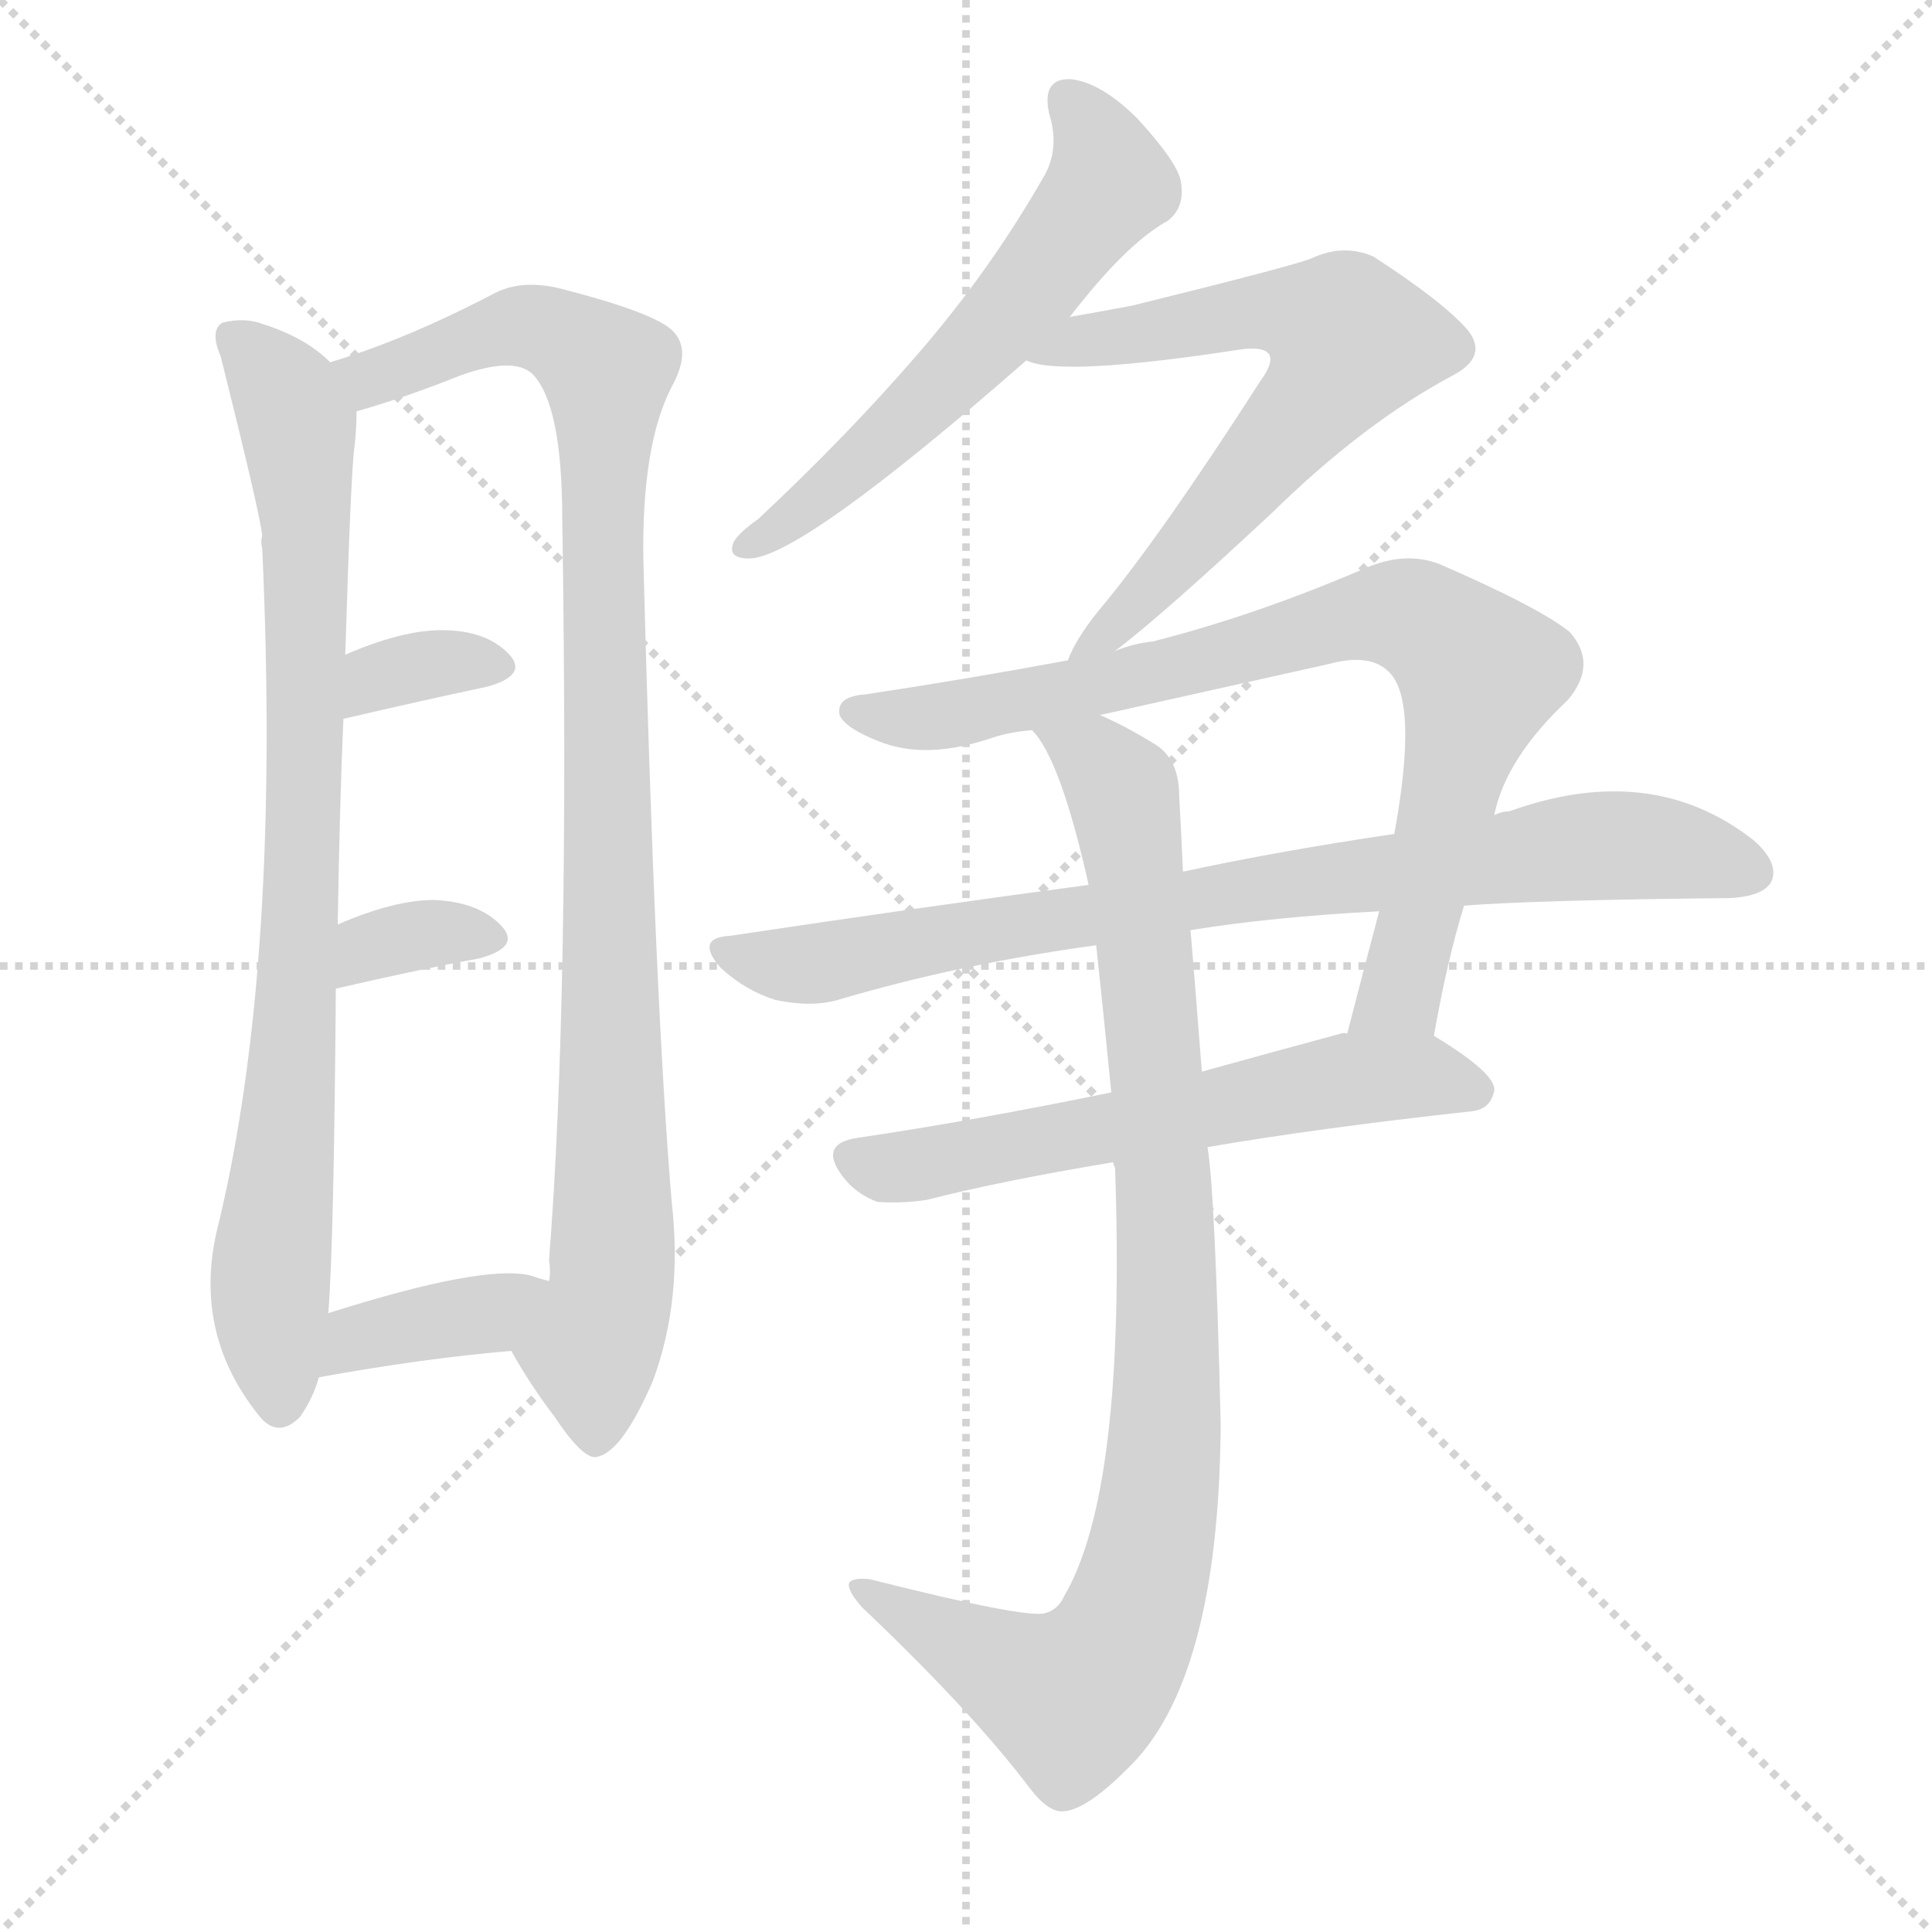 <svg version="1.1" viewBox="0 0 1024 1024" xmlns="http://www.w3.org/2000/svg">
  <g stroke="lightgray" stroke-dasharray="1,1" stroke-width="1" transform="scale(4, 4)">
    <line x1="0" y1="0" x2="256" y2="256"></line>
    <line x1="256" y1="0" x2="0" y2="256"></line>
    <line x1="128" y1="0" x2="128" y2="256"></line>
    <line x1="0" y1="128" x2="256" y2="128"></line>
  </g>
  <g transform="scale(1, -1) translate(0, -900)">
    <style type="text/css">
      
        @keyframes keyframes0 {
          from {
            stroke: blue;
            stroke-dashoffset: 833;
            stroke-width: 128;
          }
          73% {
            animation-timing-function: step-end;
            stroke: blue;
            stroke-dashoffset: 0;
            stroke-width: 128;
          }
          to {
            stroke: black;
            stroke-width: 1024;
          }
        }
        #make-me-a-hanzi-animation-0 {
          animation: keyframes0 0.928s both;
          animation-delay: 0s;
          animation-timing-function: linear;
        }
      
        @keyframes keyframes1 {
          from {
            stroke: blue;
            stroke-dashoffset: 974;
            stroke-width: 128;
          }
          76% {
            animation-timing-function: step-end;
            stroke: blue;
            stroke-dashoffset: 0;
            stroke-width: 128;
          }
          to {
            stroke: black;
            stroke-width: 1024;
          }
        }
        #make-me-a-hanzi-animation-1 {
          animation: keyframes1 1.043s both;
          animation-delay: 0.928s;
          animation-timing-function: linear;
        }
      
        @keyframes keyframes2 {
          from {
            stroke: blue;
            stroke-dashoffset: 339;
            stroke-width: 128;
          }
          52% {
            animation-timing-function: step-end;
            stroke: blue;
            stroke-dashoffset: 0;
            stroke-width: 128;
          }
          to {
            stroke: black;
            stroke-width: 1024;
          }
        }
        #make-me-a-hanzi-animation-2 {
          animation: keyframes2 0.526s both;
          animation-delay: 1.971s;
          animation-timing-function: linear;
        }
      
        @keyframes keyframes3 {
          from {
            stroke: blue;
            stroke-dashoffset: 339;
            stroke-width: 128;
          }
          52% {
            animation-timing-function: step-end;
            stroke: blue;
            stroke-dashoffset: 0;
            stroke-width: 128;
          }
          to {
            stroke: black;
            stroke-width: 1024;
          }
        }
        #make-me-a-hanzi-animation-3 {
          animation: keyframes3 0.526s both;
          animation-delay: 2.496s;
          animation-timing-function: linear;
        }
      
        @keyframes keyframes4 {
          from {
            stroke: blue;
            stroke-dashoffset: 375;
            stroke-width: 128;
          }
          55% {
            animation-timing-function: step-end;
            stroke: blue;
            stroke-dashoffset: 0;
            stroke-width: 128;
          }
          to {
            stroke: black;
            stroke-width: 1024;
          }
        }
        #make-me-a-hanzi-animation-4 {
          animation: keyframes4 0.555s both;
          animation-delay: 3.022s;
          animation-timing-function: linear;
        }
      
        @keyframes keyframes5 {
          from {
            stroke: blue;
            stroke-dashoffset: 577;
            stroke-width: 128;
          }
          65% {
            animation-timing-function: step-end;
            stroke: blue;
            stroke-dashoffset: 0;
            stroke-width: 128;
          }
          to {
            stroke: black;
            stroke-width: 1024;
          }
        }
        #make-me-a-hanzi-animation-5 {
          animation: keyframes5 0.72s both;
          animation-delay: 3.577s;
          animation-timing-function: linear;
        }
      
        @keyframes keyframes6 {
          from {
            stroke: blue;
            stroke-dashoffset: 649;
            stroke-width: 128;
          }
          68% {
            animation-timing-function: step-end;
            stroke: blue;
            stroke-dashoffset: 0;
            stroke-width: 128;
          }
          to {
            stroke: black;
            stroke-width: 1024;
          }
        }
        #make-me-a-hanzi-animation-6 {
          animation: keyframes6 0.778s both;
          animation-delay: 4.297s;
          animation-timing-function: linear;
        }
      
        @keyframes keyframes7 {
          from {
            stroke: blue;
            stroke-dashoffset: 805;
            stroke-width: 128;
          }
          72% {
            animation-timing-function: step-end;
            stroke: blue;
            stroke-dashoffset: 0;
            stroke-width: 128;
          }
          to {
            stroke: black;
            stroke-width: 1024;
          }
        }
        #make-me-a-hanzi-animation-7 {
          animation: keyframes7 0.905s both;
          animation-delay: 5.075s;
          animation-timing-function: linear;
        }
      
        @keyframes keyframes8 {
          from {
            stroke: blue;
            stroke-dashoffset: 808;
            stroke-width: 128;
          }
          72% {
            animation-timing-function: step-end;
            stroke: blue;
            stroke-dashoffset: 0;
            stroke-width: 128;
          }
          to {
            stroke: black;
            stroke-width: 1024;
          }
        }
        #make-me-a-hanzi-animation-8 {
          animation: keyframes8 0.908s both;
          animation-delay: 5.98s;
          animation-timing-function: linear;
        }
      
        @keyframes keyframes9 {
          from {
            stroke: blue;
            stroke-dashoffset: 593;
            stroke-width: 128;
          }
          66% {
            animation-timing-function: step-end;
            stroke: blue;
            stroke-dashoffset: 0;
            stroke-width: 128;
          }
          to {
            stroke: black;
            stroke-width: 1024;
          }
        }
        #make-me-a-hanzi-animation-9 {
          animation: keyframes9 0.733s both;
          animation-delay: 6.888s;
          animation-timing-function: linear;
        }
      
        @keyframes keyframes10 {
          from {
            stroke: blue;
            stroke-dashoffset: 929;
            stroke-width: 128;
          }
          75% {
            animation-timing-function: step-end;
            stroke: blue;
            stroke-dashoffset: 0;
            stroke-width: 128;
          }
          to {
            stroke: black;
            stroke-width: 1024;
          }
        }
        #make-me-a-hanzi-animation-10 {
          animation: keyframes10 1.006s both;
          animation-delay: 7.62s;
          animation-timing-function: linear;
        }
      
    </style>
    
      <path d="M 175 708 Q 162 721 140 728 Q 130 732 118 729 Q 111 725 117 711 Q 138 627 139 616 Q 138 613 139 609 Q 149 390 116 252 Q 101 195 137 150 Q 147 137 159 149 Q 166 159 169 170 L 174 204 Q 177 241 178 376 L 179 410 Q 180 473 182 519 L 183 553 Q 186 652 188 664 Q 189 674 189 682 C 190 697 190 697 175 708 Z" fill="lightgray"></path>
    
      <path d="M 271 184 Q 281 166 294 149 Q 310 125 317 128 Q 330 131 346 168 Q 362 211 356 263 Q 347 371 341 603 Q 340 664 356 695 Q 366 713 358 723 Q 351 733 301 746 Q 277 753 261 744 Q 215 720 175 708 C 147 698 160 673 189 682 Q 214 689 244 701 Q 272 711 282 702 Q 298 686 298 625 Q 302 372 291 232 Q 292 226 291 221 C 290 191 255 210 271 184 Z" fill="lightgray"></path>
    
      <path d="M 182 519 Q 225 529 258 536 Q 280 542 270 553 Q 258 566 234 566 Q 213 566 183 553 C 155 541 153 512 182 519 Z" fill="lightgray"></path>
    
      <path d="M 178 376 Q 221 386 254 392 Q 276 398 266 409 Q 254 422 230 423 Q 209 423 179 410 C 151 398 149 369 178 376 Z" fill="lightgray"></path>
    
      <path d="M 169 170 Q 224 180 271 184 C 301 187 320 213 291 221 Q 287 222 281 224 Q 256 230 174 204 C 145 195 139 165 169 170 Z" fill="lightgray"></path>
    
      <path d="M 567 732 Q 597 771 619 783 Q 628 790 626 803 Q 625 813 603 837 Q 584 856 568 858 Q 552 859 556 840 Q 562 821 553 806 Q 525 757 487 713 Q 450 670 402 625 Q 392 618 389 613 Q 385 604 397 604 Q 424 604 544 709 L 567 732 Z" fill="lightgray"></path>
    
      <path d="M 544 709 Q 562 700 659 715 Q 669 716 672 713 Q 676 709 668 698 Q 614 614 582 576 Q 570 561 566 550 C 554 526 567 536 591 555 Q 615 573 674 628 Q 723 676 770 701 Q 789 711 778 725 Q 765 740 728 764 Q 712 771 695 763 Q 685 759 600 738 Q 584 735 567 732 C 537 727 515 716 544 709 Z" fill="lightgray"></path>
    
      <path d="M 566 550 Q 512 540 459 532 Q 443 531 445 521 Q 448 514 466 507 Q 491 497 526 509 Q 535 512 547 513 L 583 521 Q 641 534 704 548 Q 726 554 736 544 Q 752 529 739 458 L 731 417 Q 722 383 714 352 C 706 323 754 322 760 351 Q 767 391 776 420 L 792 468 Q 798 498 831 529 Q 847 548 832 565 Q 816 578 763 601 Q 745 608 724 599 Q 666 574 611 560 Q 601 559 591 555 L 566 550 Z" fill="lightgray"></path>
    
      <path d="M 577 431 Q 487 419 387 404 Q 368 403 382 387 Q 395 375 411 370 Q 430 366 444 370 Q 508 389 581 399 L 631 407 Q 674 414 731 417 L 776 420 Q 815 423 917 424 Q 935 425 939 433 Q 943 443 929 455 Q 875 497 800 470 Q 796 470 792 468 L 739 458 Q 678 449 627 438 L 577 431 Z" fill="lightgray"></path>
    
      <path d="M 589 321 Q 516 306 455 297 Q 433 294 447 276 Q 454 267 465 263 Q 477 262 491 264 Q 530 274 590 284 L 640 292 Q 698 302 780 311 Q 790 312 792 322 Q 793 331 760 351 C 749 358 744 357 714 352 Q 713 353 710 352 Q 673 342 637 332 L 589 321 Z" fill="lightgray"></path>
    
      <path d="M 547 513 Q 562 498 577 431 L 581 399 Q 585 362 589 321 L 590 284 Q 590 283 591 281 Q 597 110 564 54 Q 561 47 554 45 Q 544 42 461 63 Q 452 64 450 61 Q 449 57 457 48 Q 515 -7 546 -48 Q 556 -61 564 -60 Q 576 -59 597 -38 Q 646 8 647 145 Q 644 269 640 292 L 637 332 Q 633 384 631 407 L 627 438 Q 626 460 625 478 Q 625 497 613 505 Q 597 515 583 521 C 556 534 531 539 547 513 Z" fill="lightgray"></path>
    
    
      <clipPath id="make-me-a-hanzi-clip-0">
        <path d="M 175 708 Q 162 721 140 728 Q 130 732 118 729 Q 111 725 117 711 Q 138 627 139 616 Q 138 613 139 609 Q 149 390 116 252 Q 101 195 137 150 Q 147 137 159 149 Q 166 159 169 170 L 174 204 Q 177 241 178 376 L 179 410 Q 180 473 182 519 L 183 553 Q 186 652 188 664 Q 189 674 189 682 C 190 697 190 697 175 708 Z"></path>
      </clipPath>
      <path clip-path="url(#make-me-a-hanzi-clip-0)" d="M 125 721 L 158 676 L 163 613 L 156 341 L 143 226 L 148 156" fill="none" id="make-me-a-hanzi-animation-0" stroke-dasharray="705 1410" stroke-linecap="round"></path>
    
      <clipPath id="make-me-a-hanzi-clip-1">
        <path d="M 271 184 Q 281 166 294 149 Q 310 125 317 128 Q 330 131 346 168 Q 362 211 356 263 Q 347 371 341 603 Q 340 664 356 695 Q 366 713 358 723 Q 351 733 301 746 Q 277 753 261 744 Q 215 720 175 708 C 147 698 160 673 189 682 Q 214 689 244 701 Q 272 711 282 702 Q 298 686 298 625 Q 302 372 291 232 Q 292 226 291 221 C 290 191 255 210 271 184 Z"></path>
      </clipPath>
      <path clip-path="url(#make-me-a-hanzi-clip-1)" d="M 184 704 L 196 700 L 280 727 L 305 718 L 322 704 L 325 247 L 323 210 L 313 185 L 316 138" fill="none" id="make-me-a-hanzi-animation-1" stroke-dasharray="846 1692" stroke-linecap="round"></path>
    
      <clipPath id="make-me-a-hanzi-clip-2">
        <path d="M 182 519 Q 225 529 258 536 Q 280 542 270 553 Q 258 566 234 566 Q 213 566 183 553 C 155 541 153 512 182 519 Z"></path>
      </clipPath>
      <path clip-path="url(#make-me-a-hanzi-clip-2)" d="M 190 524 L 195 536 L 209 544 L 240 550 L 262 546" fill="none" id="make-me-a-hanzi-animation-2" stroke-dasharray="211 422" stroke-linecap="round"></path>
    
      <clipPath id="make-me-a-hanzi-clip-3">
        <path d="M 178 376 Q 221 386 254 392 Q 276 398 266 409 Q 254 422 230 423 Q 209 423 179 410 C 151 398 149 369 178 376 Z"></path>
      </clipPath>
      <path clip-path="url(#make-me-a-hanzi-clip-3)" d="M 186 381 L 191 393 L 205 401 L 235 406 L 258 402" fill="none" id="make-me-a-hanzi-animation-3" stroke-dasharray="211 422" stroke-linecap="round"></path>
    
      <clipPath id="make-me-a-hanzi-clip-4">
        <path d="M 169 170 Q 224 180 271 184 C 301 187 320 213 291 221 Q 287 222 281 224 Q 256 230 174 204 C 145 195 139 165 169 170 Z"></path>
      </clipPath>
      <path clip-path="url(#make-me-a-hanzi-clip-4)" d="M 176 175 L 190 190 L 258 204 L 284 217" fill="none" id="make-me-a-hanzi-animation-4" stroke-dasharray="247 494" stroke-linecap="round"></path>
    
      <clipPath id="make-me-a-hanzi-clip-5">
        <path d="M 567 732 Q 597 771 619 783 Q 628 790 626 803 Q 625 813 603 837 Q 584 856 568 858 Q 552 859 556 840 Q 562 821 553 806 Q 525 757 487 713 Q 450 670 402 625 Q 392 618 389 613 Q 385 604 397 604 Q 424 604 544 709 L 567 732 Z"></path>
      </clipPath>
      <path clip-path="url(#make-me-a-hanzi-clip-5)" d="M 566 846 L 582 826 L 585 798 L 504 699 L 434 636 L 396 611" fill="none" id="make-me-a-hanzi-animation-5" stroke-dasharray="449 898" stroke-linecap="round"></path>
    
      <clipPath id="make-me-a-hanzi-clip-6">
        <path d="M 544 709 Q 562 700 659 715 Q 669 716 672 713 Q 676 709 668 698 Q 614 614 582 576 Q 570 561 566 550 C 554 526 567 536 591 555 Q 615 573 674 628 Q 723 676 770 701 Q 789 711 778 725 Q 765 740 728 764 Q 712 771 695 763 Q 685 759 600 738 Q 584 735 567 732 C 537 727 515 716 544 709 Z"></path>
      </clipPath>
      <path clip-path="url(#make-me-a-hanzi-clip-6)" d="M 548 712 L 671 735 L 695 732 L 716 719 L 698 689 L 639 619 L 572 555" fill="none" id="make-me-a-hanzi-animation-6" stroke-dasharray="521 1042" stroke-linecap="round"></path>
    
      <clipPath id="make-me-a-hanzi-clip-7">
        <path d="M 566 550 Q 512 540 459 532 Q 443 531 445 521 Q 448 514 466 507 Q 491 497 526 509 Q 535 512 547 513 L 583 521 Q 641 534 704 548 Q 726 554 736 544 Q 752 529 739 458 L 731 417 Q 722 383 714 352 C 706 323 754 322 760 351 Q 767 391 776 420 L 792 468 Q 798 498 831 529 Q 847 548 832 565 Q 816 578 763 601 Q 745 608 724 599 Q 666 574 611 560 Q 601 559 591 555 L 566 550 Z"></path>
      </clipPath>
      <path clip-path="url(#make-me-a-hanzi-clip-7)" d="M 454 523 L 487 519 L 550 530 L 726 574 L 760 568 L 784 543 L 783 535 L 742 373 L 722 357" fill="none" id="make-me-a-hanzi-animation-7" stroke-dasharray="677 1354" stroke-linecap="round"></path>
    
      <clipPath id="make-me-a-hanzi-clip-8">
        <path d="M 577 431 Q 487 419 387 404 Q 368 403 382 387 Q 395 375 411 370 Q 430 366 444 370 Q 508 389 581 399 L 631 407 Q 674 414 731 417 L 776 420 Q 815 423 917 424 Q 935 425 939 433 Q 943 443 929 455 Q 875 497 800 470 Q 796 470 792 468 L 739 458 Q 678 449 627 438 L 577 431 Z"></path>
      </clipPath>
      <path clip-path="url(#make-me-a-hanzi-clip-8)" d="M 384 396 L 429 389 L 843 452 L 877 451 L 929 438" fill="none" id="make-me-a-hanzi-animation-8" stroke-dasharray="680 1360" stroke-linecap="round"></path>
    
      <clipPath id="make-me-a-hanzi-clip-9">
        <path d="M 589 321 Q 516 306 455 297 Q 433 294 447 276 Q 454 267 465 263 Q 477 262 491 264 Q 530 274 590 284 L 640 292 Q 698 302 780 311 Q 790 312 792 322 Q 793 331 760 351 C 749 358 744 357 714 352 Q 713 353 710 352 Q 673 342 637 332 L 589 321 Z"></path>
      </clipPath>
      <path clip-path="url(#make-me-a-hanzi-clip-9)" d="M 452 286 L 468 281 L 518 288 L 709 327 L 759 330 L 782 322" fill="none" id="make-me-a-hanzi-animation-9" stroke-dasharray="465 930" stroke-linecap="round"></path>
    
      <clipPath id="make-me-a-hanzi-clip-10">
        <path d="M 547 513 Q 562 498 577 431 L 581 399 Q 585 362 589 321 L 590 284 Q 590 283 591 281 Q 597 110 564 54 Q 561 47 554 45 Q 544 42 461 63 Q 452 64 450 61 Q 449 57 457 48 Q 515 -7 546 -48 Q 556 -61 564 -60 Q 576 -59 597 -38 Q 646 8 647 145 Q 644 269 640 292 L 637 332 Q 633 384 631 407 L 627 438 Q 626 460 625 478 Q 625 497 613 505 Q 597 515 583 521 C 556 534 531 539 547 513 Z"></path>
      </clipPath>
      <path clip-path="url(#make-me-a-hanzi-clip-10)" d="M 553 513 L 580 498 L 595 481 L 606 412 L 619 235 L 619 156 L 610 77 L 596 34 L 568 0 L 457 56" fill="none" id="make-me-a-hanzi-animation-10" stroke-dasharray="801 1602" stroke-linecap="round"></path>
    
  </g>
</svg>